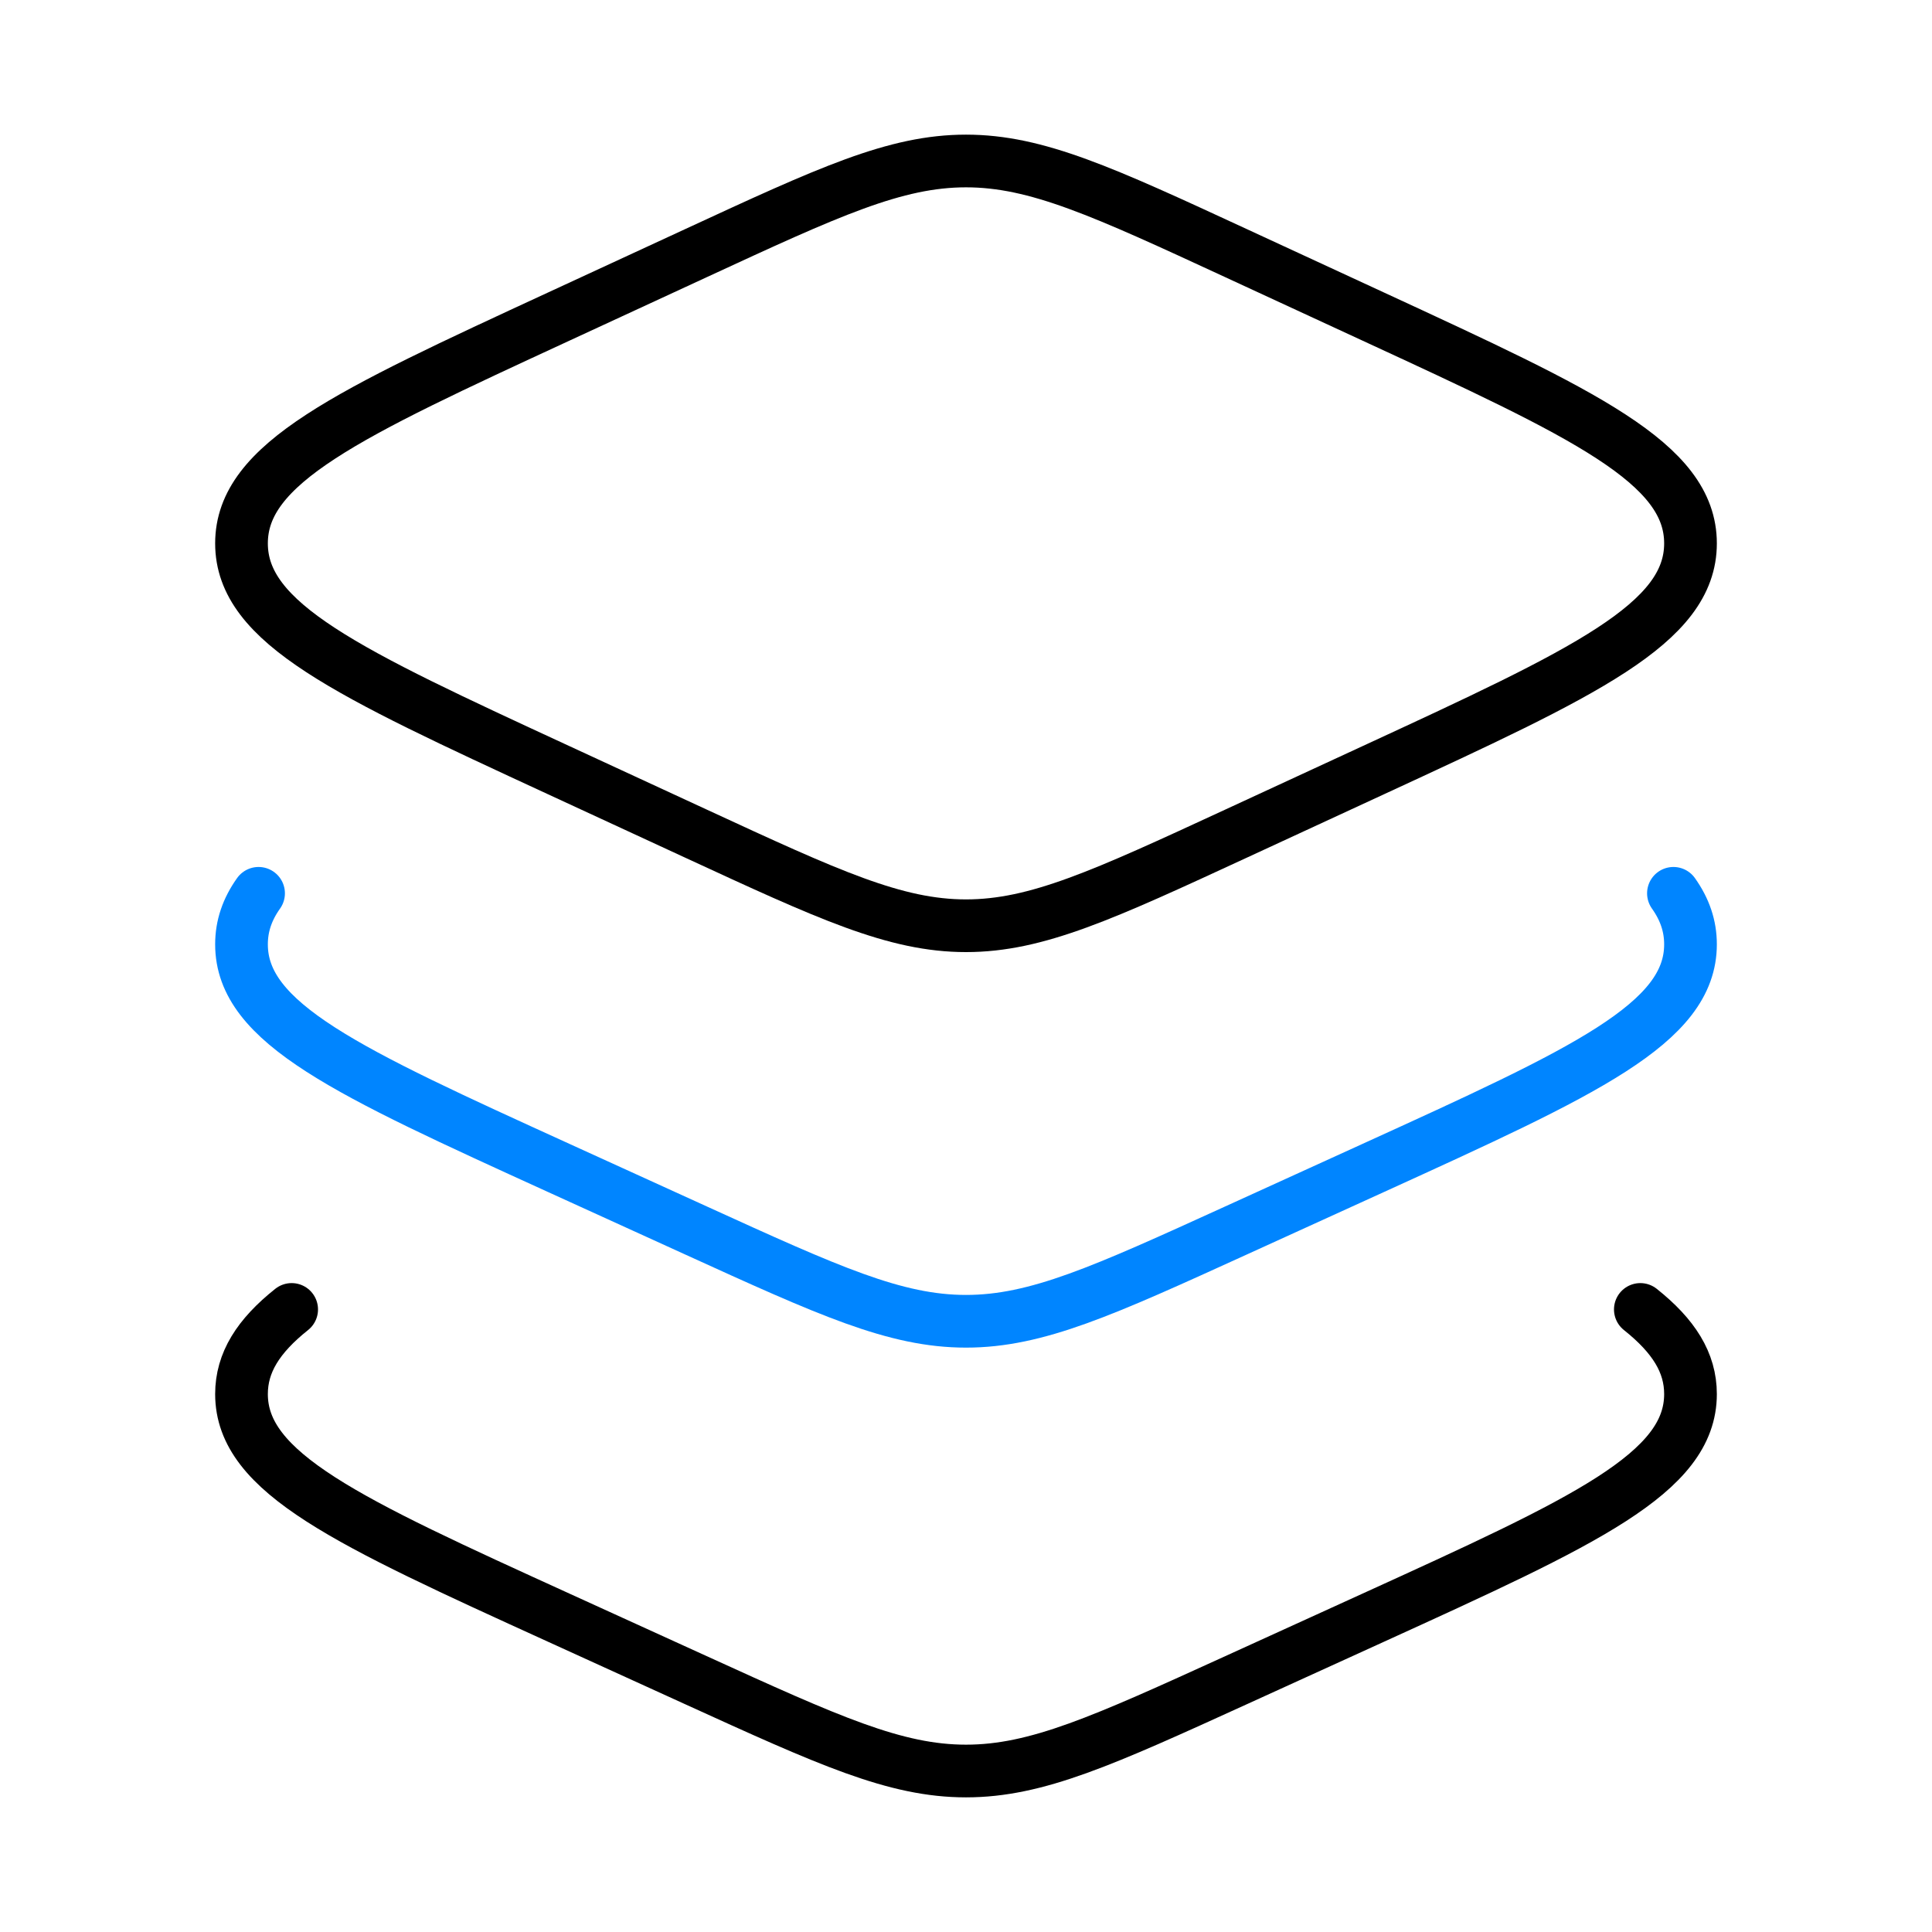 <svg width="55" height="55" viewBox="0 0 55 55" fill="none" xmlns="http://www.w3.org/2000/svg">
<g id="layers-01">
<g id="elements">
<path id="Vector 3213" d="M19.807 7.209L15.9 9.015C9.883 11.796 6.875 13.186 6.875 15.469C6.875 17.751 9.883 19.142 15.9 21.923L19.807 23.729C23.593 25.479 25.486 26.354 27.5 26.354C29.514 26.354 31.407 25.479 35.193 23.729L39.1 21.923C45.117 19.142 48.125 17.751 48.125 15.469C48.125 13.186 45.117 11.796 39.1 9.015L35.193 7.209C31.407 5.458 29.514 4.583 27.5 4.583C25.486 4.583 23.593 5.458 19.807 7.209Z" stroke="black" stroke-width="1.5" stroke-linecap="round" stroke-linejoin="round"/>
<path id="Vector" d="M47.639 25.431C47.963 25.887 48.125 26.361 48.125 26.884C48.125 29.134 45.117 30.504 39.1 33.246L35.193 35.026C31.407 36.751 29.514 37.614 27.5 37.614C25.486 37.614 23.593 36.751 19.807 35.026L15.9 33.246C9.883 30.504 6.875 29.134 6.875 26.884C6.875 26.361 7.037 25.887 7.361 25.431" stroke="#0085FF" stroke-width="1.5" stroke-linecap="round" stroke-linejoin="round"/>
<path id="Vector_2" d="M46.697 37.277C47.649 38.035 48.125 38.791 48.125 39.686C48.125 41.936 45.117 43.307 39.1 46.049L35.193 47.829C31.407 49.554 29.514 50.417 27.5 50.417C25.486 50.417 23.593 49.554 19.807 47.829L15.9 46.049C9.883 43.307 6.875 41.936 6.875 39.686C6.875 38.791 7.351 38.035 8.303 37.277" stroke="black" stroke-width="1.5" stroke-linecap="round" stroke-linejoin="round"/>
</g>
</g>
</svg>
